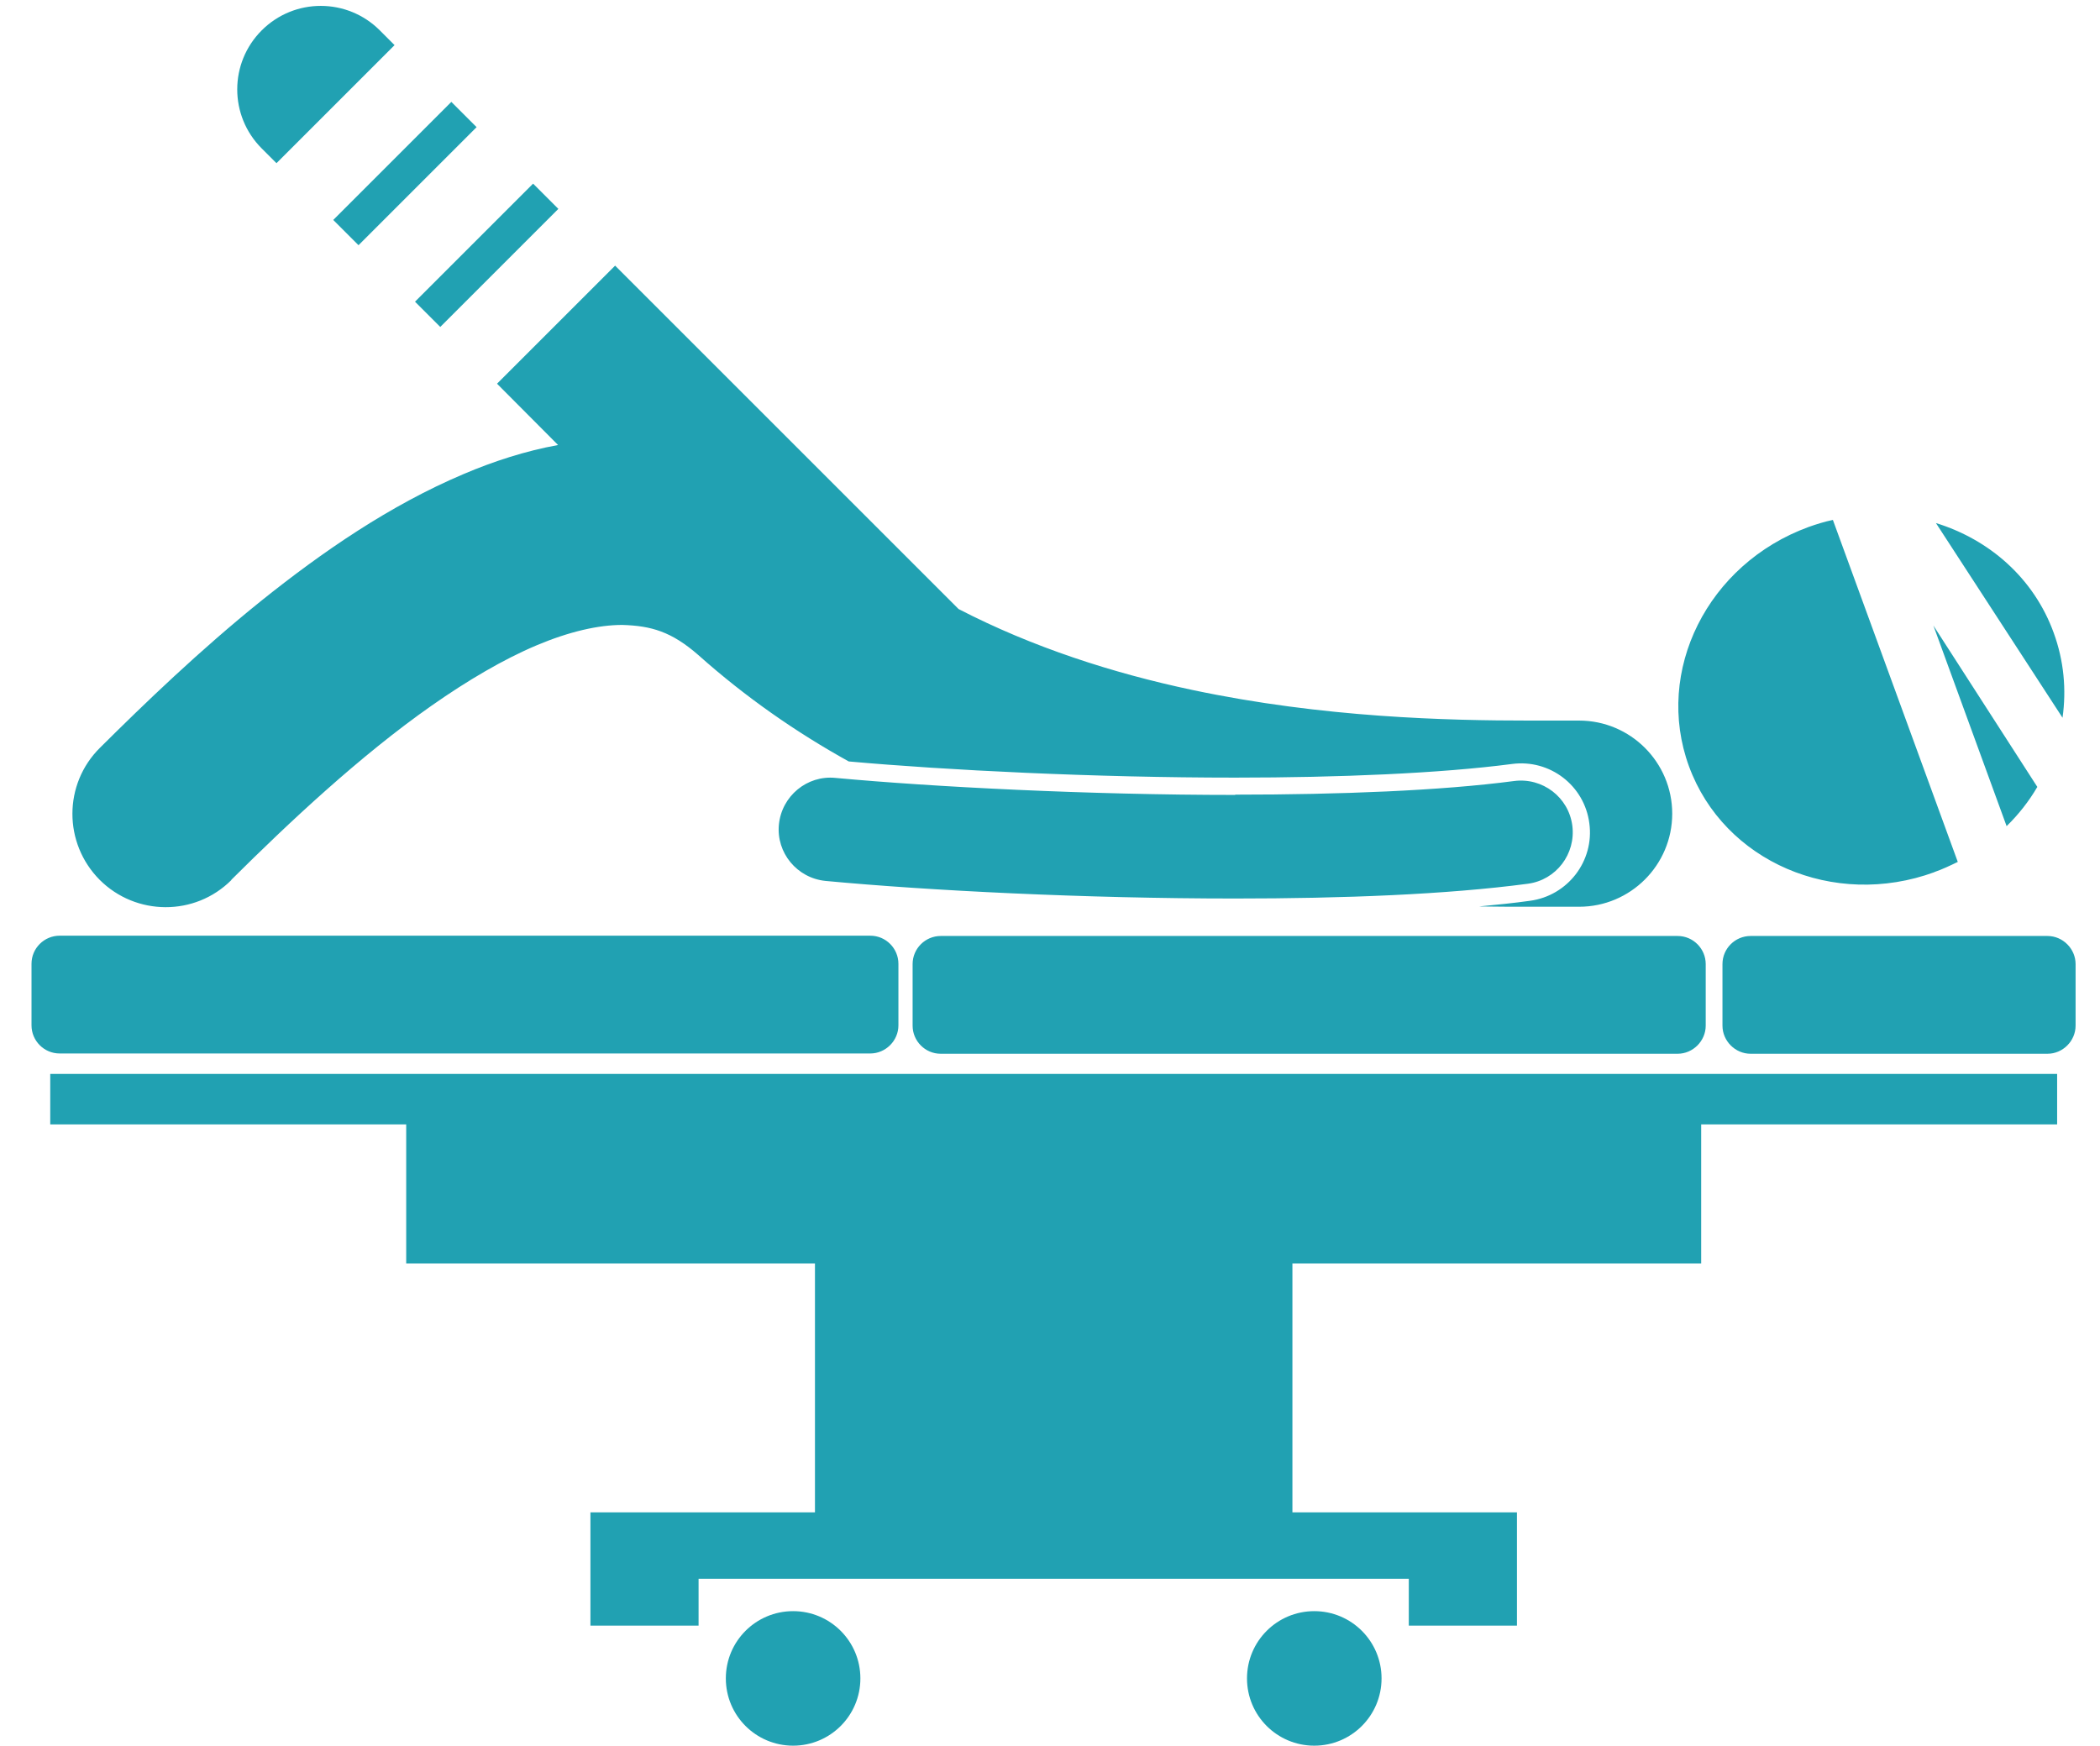 <?xml version="1.0" encoding="UTF-8"?>
<svg id="_レイヤー_1" xmlns="http://www.w3.org/2000/svg" version="1.1" viewBox="0 0 73.98 61.51">
  <!-- Generator: Adobe Illustrator 29.1.0, SVG Export Plug-In . SVG Version: 2.1.0 Build 142)  -->
  <defs>
    <style>
      .st0 {
        fill: #21a1b2;
      }
    </style>
  </defs>
  <path class="st0" d="M8.15,31c2.01-2,4.52-4.36,7.06-6.14,1.27-.89,2.53-1.63,3.69-2.12s2.19-.72,3.02-.72c1.03.03,1.74.24,2.68,1.06,1.67,1.49,3.46,2.73,5.3,3.75,3.45.31,8.66.57,13.61.57,3.67,0,7.23-.15,9.75-.48,1.34-.18,2.56.76,2.73,2.09.18,1.33-.76,2.55-2.09,2.73-.57.08-1.17.14-1.8.2.65.01,1.25.01,1.79.01h1.74c1.81,0,3.28-1.47,3.28-3.28s-1.47-3.28-3.28-3.28h-1.74c-2.87,0-7.27-.1-11.89-1.08-2.79-.59-5.62-1.5-8.23-2.85l-12.1-12.1-4.16,4.16,2.15,2.16c-1.15.21-2.26.57-3.32,1.02-2.6,1.1-4.98,2.74-7.15,4.48-2.16,1.74-4.09,3.6-5.67,5.17-1.29,1.28-1.29,3.36-.01,4.65,1.28,1.28,3.36,1.29,4.64.01h0ZM43.52,28.01c-5.18,0-10.63-.28-14.09-.6-1-.1-1.89.64-1.99,1.64s.64,1.89,1.64,1.99c3.61.34,9.12.62,14.43.62,3.79,0,7.45-.14,10.31-.52,1-.13,1.7-1.05,1.57-2.05s-1.05-1.7-2.05-1.57h0c-2.57.34-6.14.48-9.83.48h0ZM72.13,32.98h-10.46c-.54,0-.99.44-.99.99v2.17c0,.54.45.99.99.99h10.46c.54,0,.99-.45.99-.99v-2.17c0-.54-.45-.99-.99-.99ZM32.15,33.97v2.17c0,.54.44.99.99.99h25.96c.54,0,.99-.45.99-.99v-2.17c0-.54-.44-.99-.99-.99h-25.96c-.54,0-.99.44-.99.99ZM30.66,37.12c.54,0,.99-.45.99-.99v-2.17c0-.54-.44-.99-.99-.99H2.1c-.54,0-.99.44-.99.99v2.17c0,.54.44.99.99.99h28.56ZM1.77,39.62h12.54v4.9h14.4v8.77h-7.91v3.99h3.81v-1.65h25.02v1.65h3.81v-3.99h-7.91v-8.77h14.4v-4.9h12.54v-1.78H1.77v1.78h0ZM46.3,56.77c-1.31,0-2.37,1.06-2.37,2.37s1.06,2.37,2.37,2.37,2.37-1.06,2.37-2.37-1.06-2.37-2.37-2.37ZM27.94,56.77c-1.31,0-2.37,1.06-2.37,2.37s1.06,2.37,2.37,2.37,2.37-1.06,2.37-2.37-1.06-2.37-2.37-2.37ZM12.63,8.64l4.16-4.16-.89-.89-4.16,4.16.89.89ZM9.74,5.75L13.9,1.59l-.52-.52C12.23-.08,10.37-.08,9.22,1.07c-1.15,1.15-1.15,3.01,0,4.16l.52.52ZM15.51,11.52l4.16-4.16-.89-.89-4.16,4.16.89.89ZM71.78,27.74l-3.67-5.7,2.58,7.07c.42-.41.79-.88,1.08-1.38h.01ZM72.35,22.3c-.7-1.93-2.27-3.29-4.15-3.87l4.46,6.86c.14-.99.05-2-.31-2.99h0ZM68.14,30.73c.29-.1.56-.23.83-.36l-4.4-12.05c-.29.06-.58.15-.86.25-3.55,1.3-5.44,5.07-4.21,8.43s5.1,5.03,8.65,3.73h-.01Z"/>
</svg>
